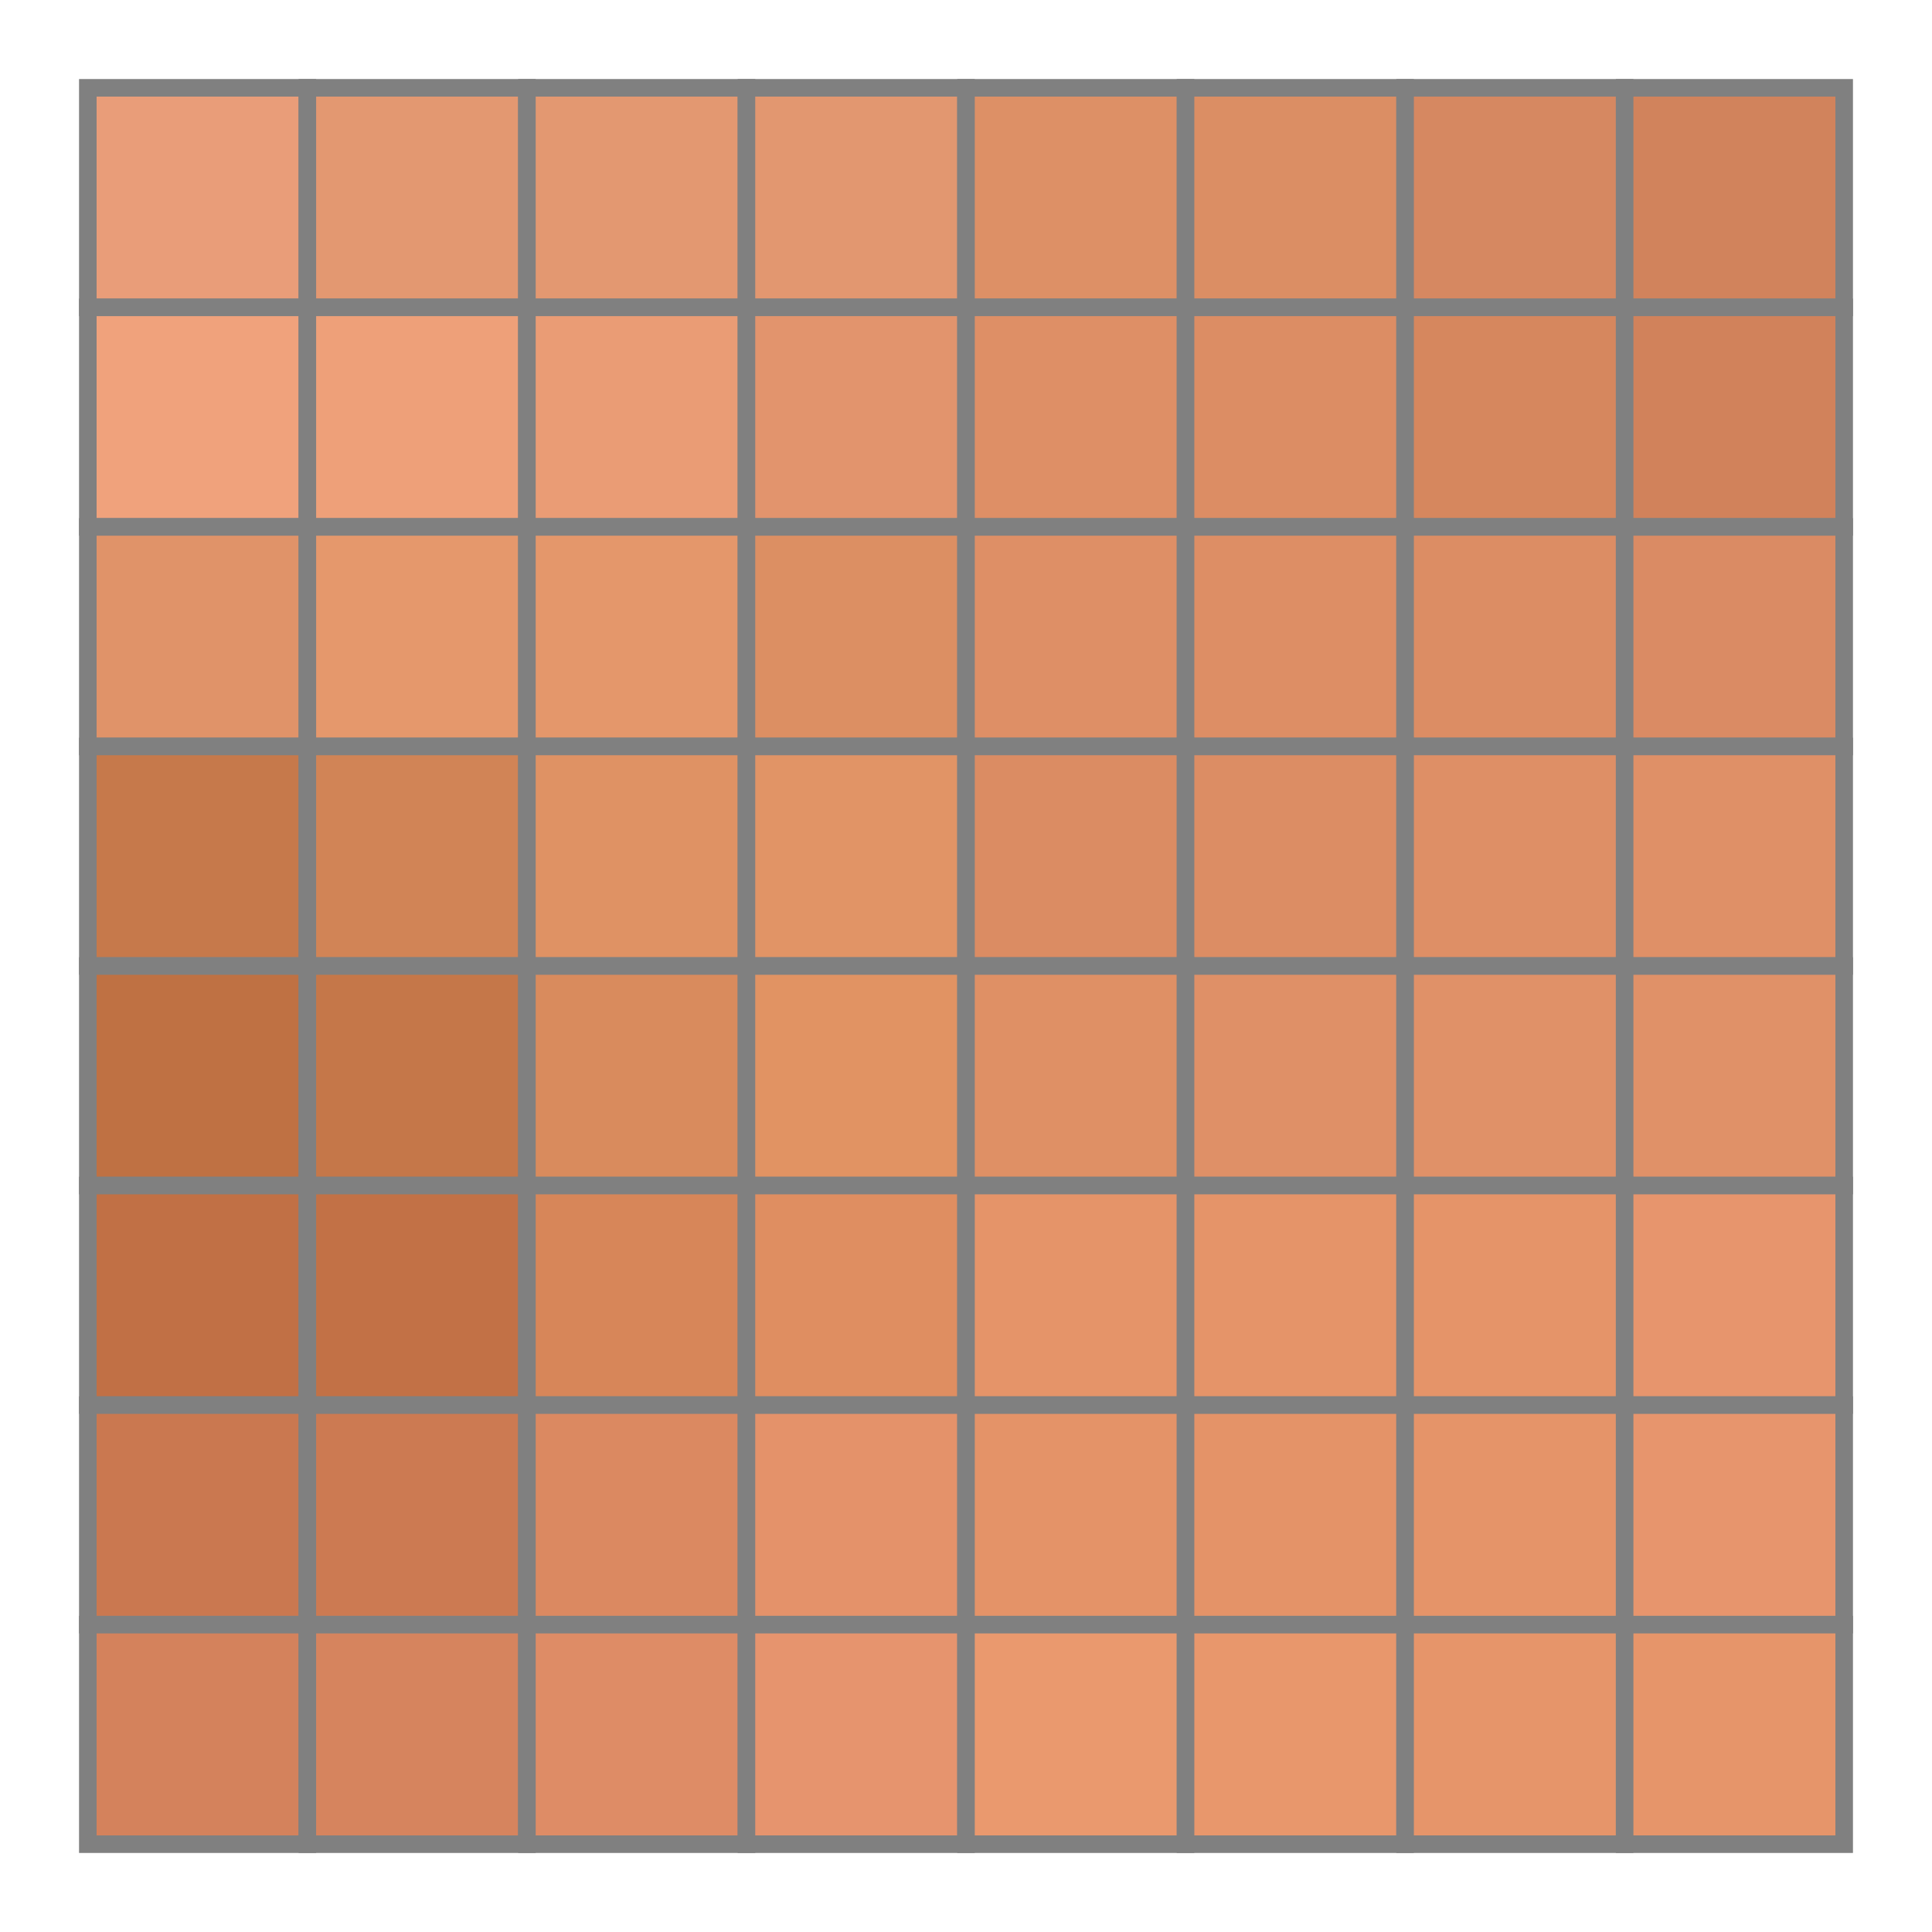 <?xml version="1.0" encoding="UTF-8"?>
<svg xmlns="http://www.w3.org/2000/svg" xmlns:xlink="http://www.w3.org/1999/xlink" width="110pt" height="110pt" viewBox="0 0 110 110" version="1.1">
<g id="surface1">
<path style="fill-rule:nonzero;fill:rgb(91.406%,61.522%,47.459%);fill-opacity:1;stroke-width:10;stroke-linecap:butt;stroke-linejoin:miter;stroke:rgb(50%,50%,50%);stroke-opacity:1;stroke-miterlimit:10;" d="M 50 925 L 175 925 L 175 1050 L 50 1050 Z M 50 925 " transform="matrix(0.1,0,0,-0.1,0,110)"/>
<path style="fill-rule:nonzero;fill:rgb(89.062%,59.569%,44.31%);fill-opacity:1;stroke-width:10;stroke-linecap:butt;stroke-linejoin:miter;stroke:rgb(50%,50%,50%);stroke-opacity:1;stroke-miterlimit:10;" d="M 175 925 L 300 925 L 300 1050 L 175 1050 Z M 175 925 " transform="matrix(0.1,0,0,-0.1,0,110)"/>
<path style="fill-rule:nonzero;fill:rgb(89.062%,59.569%,44.31%);fill-opacity:1;stroke-width:10;stroke-linecap:butt;stroke-linejoin:miter;stroke:rgb(50%,50%,50%);stroke-opacity:1;stroke-miterlimit:10;" d="M 300 925 L 425 925 L 425 1050 L 300 1050 Z M 300 925 " transform="matrix(0.1,0,0,-0.1,0,110)"/>
<path style="fill-rule:nonzero;fill:rgb(88.672%,59.18%,43.921%);fill-opacity:1;stroke-width:10;stroke-linecap:butt;stroke-linejoin:miter;stroke:rgb(50%,50%,50%);stroke-opacity:1;stroke-miterlimit:10;" d="M 425 925 L 550 925 L 550 1050 L 425 1050 Z M 425 925 " transform="matrix(0.1,0,0,-0.1,0,110)"/>
<path style="fill-rule:nonzero;fill:rgb(86.719%,56.444%,39.989%);fill-opacity:1;stroke-width:10;stroke-linecap:butt;stroke-linejoin:miter;stroke:rgb(50%,50%,50%);stroke-opacity:1;stroke-miterlimit:10;" d="M 550 925 L 675 925 L 675 1050 L 550 1050 Z M 550 925 " transform="matrix(0.1,0,0,-0.1,0,110)"/>
<path style="fill-rule:nonzero;fill:rgb(85.938%,55.664%,39.209%);fill-opacity:1;stroke-width:10;stroke-linecap:butt;stroke-linejoin:miter;stroke:rgb(50%,50%,50%);stroke-opacity:1;stroke-miterlimit:10;" d="M 675 925 L 800 925 L 800 1050 L 675 1050 Z M 675 925 " transform="matrix(0.1,0,0,-0.1,0,110)"/>
<path style="fill-rule:nonzero;fill:rgb(83.984%,53.319%,38.036%);fill-opacity:1;stroke-width:10;stroke-linecap:butt;stroke-linejoin:miter;stroke:rgb(50%,50%,50%);stroke-opacity:1;stroke-miterlimit:10;" d="M 800 925 L 925 925 L 925 1050 L 800 1050 Z M 800 925 " transform="matrix(0.1,0,0,-0.1,0,110)"/>
<path style="fill-rule:nonzero;fill:rgb(82.031%,51.367%,36.084%);fill-opacity:1;stroke-width:10;stroke-linecap:butt;stroke-linejoin:miter;stroke:rgb(50%,50%,50%);stroke-opacity:1;stroke-miterlimit:10;" d="M 925 925 L 1050 925 L 1050 1050 L 925 1050 Z M 925 925 " transform="matrix(0.1,0,0,-0.1,0,110)"/>
<path style="fill-rule:nonzero;fill:rgb(94.139%,63.477%,48.631%);fill-opacity:1;stroke-width:10;stroke-linecap:butt;stroke-linejoin:miter;stroke:rgb(50%,50%,50%);stroke-opacity:1;stroke-miterlimit:10;" d="M 50 800 L 175 800 L 175 925 L 50 925 Z M 50 800 " transform="matrix(0.1,0,0,-0.1,0,110)"/>
<path style="fill-rule:nonzero;fill:rgb(93.359%,62.694%,47.459%);fill-opacity:1;stroke-width:10;stroke-linecap:butt;stroke-linejoin:miter;stroke:rgb(50%,50%,50%);stroke-opacity:1;stroke-miterlimit:10;" d="M 175 800 L 300 800 L 300 925 L 175 925 Z M 175 800 " transform="matrix(0.1,0,0,-0.1,0,110)"/>
<path style="fill-rule:nonzero;fill:rgb(91.797%,61.131%,45.872%);fill-opacity:1;stroke-width:10;stroke-linecap:butt;stroke-linejoin:miter;stroke:rgb(50%,50%,50%);stroke-opacity:1;stroke-miterlimit:10;" d="M 300 800 L 425 800 L 425 925 L 300 925 Z M 300 800 " transform="matrix(0.1,0,0,-0.1,0,110)"/>
<path style="fill-rule:nonzero;fill:rgb(88.672%,58.006%,42.747%);fill-opacity:1;stroke-width:10;stroke-linecap:butt;stroke-linejoin:miter;stroke:rgb(50%,50%,50%);stroke-opacity:1;stroke-miterlimit:10;" d="M 425 800 L 550 800 L 550 925 L 425 925 Z M 425 800 " transform="matrix(0.1,0,0,-0.1,0,110)"/>
<path style="fill-rule:nonzero;fill:rgb(87.109%,56.055%,39.989%);fill-opacity:1;stroke-width:10;stroke-linecap:butt;stroke-linejoin:miter;stroke:rgb(50%,50%,50%);stroke-opacity:1;stroke-miterlimit:10;" d="M 550 800 L 675 800 L 675 925 L 550 925 Z M 550 800 " transform="matrix(0.1,0,0,-0.1,0,110)"/>
<path style="fill-rule:nonzero;fill:rgb(86.327%,55.272%,39.209%);fill-opacity:1;stroke-width:10;stroke-linecap:butt;stroke-linejoin:miter;stroke:rgb(50%,50%,50%);stroke-opacity:1;stroke-miterlimit:10;" d="M 675 800 L 800 800 L 800 925 L 675 925 Z M 675 800 " transform="matrix(0.1,0,0,-0.1,0,110)"/>
<path style="fill-rule:nonzero;fill:rgb(83.984%,52.93%,36.864%);fill-opacity:1;stroke-width:10;stroke-linecap:butt;stroke-linejoin:miter;stroke:rgb(50%,50%,50%);stroke-opacity:1;stroke-miterlimit:10;" d="M 800 800 L 925 800 L 925 925 L 800 925 Z M 800 800 " transform="matrix(0.1,0,0,-0.1,0,110)"/>
<path style="fill-rule:nonzero;fill:rgb(82.031%,50.977%,35.693%);fill-opacity:1;stroke-width:10;stroke-linecap:butt;stroke-linejoin:miter;stroke:rgb(50%,50%,50%);stroke-opacity:1;stroke-miterlimit:10;" d="M 925 800 L 1050 800 L 1050 925 L 925 925 Z M 925 800 " transform="matrix(0.1,0,0,-0.1,0,110)"/>
<path style="fill-rule:nonzero;fill:rgb(87.889%,57.617%,41.185%);fill-opacity:1;stroke-width:10;stroke-linecap:butt;stroke-linejoin:miter;stroke:rgb(50%,50%,50%);stroke-opacity:1;stroke-miterlimit:10;" d="M 50 675 L 175 675 L 175 800 L 50 800 Z M 50 675 " transform="matrix(0.1,0,0,-0.1,0,110)"/>
<path style="fill-rule:nonzero;fill:rgb(89.844%,59.569%,42.358%);fill-opacity:1;stroke-width:10;stroke-linecap:butt;stroke-linejoin:miter;stroke:rgb(50%,50%,50%);stroke-opacity:1;stroke-miterlimit:10;" d="M 175 675 L 300 675 L 300 800 L 175 800 Z M 175 675 " transform="matrix(0.1,0,0,-0.1,0,110)"/>
<path style="fill-rule:nonzero;fill:rgb(89.452%,59.18%,41.968%);fill-opacity:1;stroke-width:10;stroke-linecap:butt;stroke-linejoin:miter;stroke:rgb(50%,50%,50%);stroke-opacity:1;stroke-miterlimit:10;" d="M 300 675 L 425 675 L 425 800 L 300 800 Z M 300 675 " transform="matrix(0.1,0,0,-0.1,0,110)"/>
<path style="fill-rule:nonzero;fill:rgb(86.327%,56.055%,38.818%);fill-opacity:1;stroke-width:10;stroke-linecap:butt;stroke-linejoin:miter;stroke:rgb(50%,50%,50%);stroke-opacity:1;stroke-miterlimit:10;" d="M 425 675 L 550 675 L 550 800 L 425 800 Z M 425 675 " transform="matrix(0.1,0,0,-0.1,0,110)"/>
<path style="fill-rule:nonzero;fill:rgb(87.109%,56.055%,39.989%);fill-opacity:1;stroke-width:10;stroke-linecap:butt;stroke-linejoin:miter;stroke:rgb(50%,50%,50%);stroke-opacity:1;stroke-miterlimit:10;" d="M 550 675 L 675 675 L 675 800 L 550 800 Z M 550 675 " transform="matrix(0.1,0,0,-0.1,0,110)"/>
<path style="fill-rule:nonzero;fill:rgb(86.719%,55.664%,39.598%);fill-opacity:1;stroke-width:10;stroke-linecap:butt;stroke-linejoin:miter;stroke:rgb(50%,50%,50%);stroke-opacity:1;stroke-miterlimit:10;" d="M 675 675 L 800 675 L 800 800 L 675 800 Z M 675 675 " transform="matrix(0.1,0,0,-0.1,0,110)"/>
<path style="fill-rule:nonzero;fill:rgb(86.327%,55.272%,39.209%);fill-opacity:1;stroke-width:10;stroke-linecap:butt;stroke-linejoin:miter;stroke:rgb(50%,50%,50%);stroke-opacity:1;stroke-miterlimit:10;" d="M 800 675 L 925 675 L 925 800 L 800 800 Z M 800 675 " transform="matrix(0.1,0,0,-0.1,0,110)"/>
<path style="fill-rule:nonzero;fill:rgb(85.547%,54.492%,39.209%);fill-opacity:1;stroke-width:10;stroke-linecap:butt;stroke-linejoin:miter;stroke:rgb(50%,50%,50%);stroke-opacity:1;stroke-miterlimit:10;" d="M 925 675 L 1050 675 L 1050 800 L 925 800 Z M 925 675 " transform="matrix(0.1,0,0,-0.1,0,110)"/>
<path style="fill-rule:nonzero;fill:rgb(77.734%,47.459%,29.417%);fill-opacity:1;stroke-width:10;stroke-linecap:butt;stroke-linejoin:miter;stroke:rgb(50%,50%,50%);stroke-opacity:1;stroke-miterlimit:10;" d="M 50 550 L 175 550 L 175 675 L 50 675 Z M 50 550 " transform="matrix(0.1,0,0,-0.1,0,110)"/>
<path style="fill-rule:nonzero;fill:rgb(82.031%,51.756%,33.714%);fill-opacity:1;stroke-width:10;stroke-linecap:butt;stroke-linejoin:miter;stroke:rgb(50%,50%,50%);stroke-opacity:1;stroke-miterlimit:10;" d="M 175 550 L 300 550 L 300 675 L 175 675 Z M 175 550 " transform="matrix(0.1,0,0,-0.1,0,110)"/>
<path style="fill-rule:nonzero;fill:rgb(87.5%,57.227%,39.209%);fill-opacity:1;stroke-width:10;stroke-linecap:butt;stroke-linejoin:miter;stroke:rgb(50%,50%,50%);stroke-opacity:1;stroke-miterlimit:10;" d="M 300 550 L 425 550 L 425 675 L 300 675 Z M 300 550 " transform="matrix(0.1,0,0,-0.1,0,110)"/>
<path style="fill-rule:nonzero;fill:rgb(88.281%,58.006%,39.989%);fill-opacity:1;stroke-width:10;stroke-linecap:butt;stroke-linejoin:miter;stroke:rgb(50%,50%,50%);stroke-opacity:1;stroke-miterlimit:10;" d="M 425 550 L 550 550 L 550 675 L 425 675 Z M 425 550 " transform="matrix(0.1,0,0,-0.1,0,110)"/>
<path style="fill-rule:nonzero;fill:rgb(85.938%,54.881%,38.818%);fill-opacity:1;stroke-width:10;stroke-linecap:butt;stroke-linejoin:miter;stroke:rgb(50%,50%,50%);stroke-opacity:1;stroke-miterlimit:10;" d="M 550 550 L 675 550 L 675 675 L 550 675 Z M 550 550 " transform="matrix(0.1,0,0,-0.1,0,110)"/>
<path style="fill-rule:nonzero;fill:rgb(86.327%,55.272%,39.209%);fill-opacity:1;stroke-width:10;stroke-linecap:butt;stroke-linejoin:miter;stroke:rgb(50%,50%,50%);stroke-opacity:1;stroke-miterlimit:10;" d="M 675 550 L 800 550 L 800 675 L 675 675 Z M 675 550 " transform="matrix(0.1,0,0,-0.1,0,110)"/>
<path style="fill-rule:nonzero;fill:rgb(87.109%,56.055%,39.989%);fill-opacity:1;stroke-width:10;stroke-linecap:butt;stroke-linejoin:miter;stroke:rgb(50%,50%,50%);stroke-opacity:1;stroke-miterlimit:10;" d="M 800 550 L 925 550 L 925 675 L 800 675 Z M 800 550 " transform="matrix(0.1,0,0,-0.1,0,110)"/>
<path style="fill-rule:nonzero;fill:rgb(87.5%,56.444%,40.381%);fill-opacity:1;stroke-width:10;stroke-linecap:butt;stroke-linejoin:miter;stroke:rgb(50%,50%,50%);stroke-opacity:1;stroke-miterlimit:10;" d="M 925 550 L 1050 550 L 1050 675 L 925 675 Z M 925 550 " transform="matrix(0.1,0,0,-0.1,0,110)"/>
<path style="fill-rule:nonzero;fill:rgb(74.805%,44.31%,26.268%);fill-opacity:1;stroke-width:10;stroke-linecap:butt;stroke-linejoin:miter;stroke:rgb(50%,50%,50%);stroke-opacity:1;stroke-miterlimit:10;" d="M 50 425 L 175 425 L 175 550 L 50 550 Z M 50 425 " transform="matrix(0.1,0,0,-0.1,0,110)"/>
<path style="fill-rule:nonzero;fill:rgb(77.344%,46.655%,28.638%);fill-opacity:1;stroke-width:10;stroke-linecap:butt;stroke-linejoin:miter;stroke:rgb(50%,50%,50%);stroke-opacity:1;stroke-miterlimit:10;" d="M 175 425 L 300 425 L 300 550 L 175 550 Z M 175 425 " transform="matrix(0.1,0,0,-0.1,0,110)"/>
<path style="fill-rule:nonzero;fill:rgb(85.156%,54.492%,36.473%);fill-opacity:1;stroke-width:10;stroke-linecap:butt;stroke-linejoin:miter;stroke:rgb(50%,50%,50%);stroke-opacity:1;stroke-miterlimit:10;" d="M 300 425 L 425 425 L 425 550 L 300 550 Z M 300 425 " transform="matrix(0.1,0,0,-0.1,0,110)"/>
<path style="fill-rule:nonzero;fill:rgb(88.281%,57.617%,38.818%);fill-opacity:1;stroke-width:10;stroke-linecap:butt;stroke-linejoin:miter;stroke:rgb(50%,50%,50%);stroke-opacity:1;stroke-miterlimit:10;" d="M 425 425 L 550 425 L 550 550 L 425 550 Z M 425 425 " transform="matrix(0.1,0,0,-0.1,0,110)"/>
<path style="fill-rule:nonzero;fill:rgb(87.5%,56.444%,39.598%);fill-opacity:1;stroke-width:10;stroke-linecap:butt;stroke-linejoin:miter;stroke:rgb(50%,50%,50%);stroke-opacity:1;stroke-miterlimit:10;" d="M 550 425 L 675 425 L 675 550 L 550 550 Z M 550 425 " transform="matrix(0.1,0,0,-0.1,0,110)"/>
<path style="fill-rule:nonzero;fill:rgb(87.5%,56.444%,40.381%);fill-opacity:1;stroke-width:10;stroke-linecap:butt;stroke-linejoin:miter;stroke:rgb(50%,50%,50%);stroke-opacity:1;stroke-miterlimit:10;" d="M 675 425 L 800 425 L 800 550 L 675 550 Z M 675 425 " transform="matrix(0.1,0,0,-0.1,0,110)"/>
<path style="fill-rule:nonzero;fill:rgb(87.889%,56.834%,40.796%);fill-opacity:1;stroke-width:10;stroke-linecap:butt;stroke-linejoin:miter;stroke:rgb(50%,50%,50%);stroke-opacity:1;stroke-miterlimit:10;" d="M 800 425 L 925 425 L 925 550 L 800 550 Z M 800 425 " transform="matrix(0.1,0,0,-0.1,0,110)"/>
<path style="fill-rule:nonzero;fill:rgb(87.889%,56.834%,40.796%);fill-opacity:1;stroke-width:10;stroke-linecap:butt;stroke-linejoin:miter;stroke:rgb(50%,50%,50%);stroke-opacity:1;stroke-miterlimit:10;" d="M 925 425 L 1050 425 L 1050 550 L 925 550 Z M 925 425 " transform="matrix(0.1,0,0,-0.1,0,110)"/>
<path style="fill-rule:nonzero;fill:rgb(75.781%,43.921%,27.051%);fill-opacity:1;stroke-width:10;stroke-linecap:butt;stroke-linejoin:miter;stroke:rgb(50%,50%,50%);stroke-opacity:1;stroke-miterlimit:10;" d="M 50 300 L 175 300 L 175 425 L 50 425 Z M 50 300 " transform="matrix(0.1,0,0,-0.1,0,110)"/>
<path style="fill-rule:nonzero;fill:rgb(76.172%,44.31%,27.44%);fill-opacity:1;stroke-width:10;stroke-linecap:butt;stroke-linejoin:miter;stroke:rgb(50%,50%,50%);stroke-opacity:1;stroke-miterlimit:10;" d="M 175 300 L 300 300 L 300 425 L 175 425 Z M 175 300 " transform="matrix(0.1,0,0,-0.1,0,110)"/>
<path style="fill-rule:nonzero;fill:rgb(84.375%,52.539%,34.911%);fill-opacity:1;stroke-width:10;stroke-linecap:butt;stroke-linejoin:miter;stroke:rgb(50%,50%,50%);stroke-opacity:1;stroke-miterlimit:10;" d="M 300 300 L 425 300 L 425 425 L 300 425 Z M 300 300 " transform="matrix(0.1,0,0,-0.1,0,110)"/>
<path style="fill-rule:nonzero;fill:rgb(87.5%,55.664%,38.036%);fill-opacity:1;stroke-width:10;stroke-linecap:butt;stroke-linejoin:miter;stroke:rgb(50%,50%,50%);stroke-opacity:1;stroke-miterlimit:10;" d="M 425 300 L 550 300 L 550 425 L 425 425 Z M 425 300 " transform="matrix(0.1,0,0,-0.1,0,110)"/>
<path style="fill-rule:nonzero;fill:rgb(89.844%,58.006%,41.185%);fill-opacity:1;stroke-width:10;stroke-linecap:butt;stroke-linejoin:miter;stroke:rgb(50%,50%,50%);stroke-opacity:1;stroke-miterlimit:10;" d="M 550 300 L 675 300 L 675 425 L 550 425 Z M 550 300 " transform="matrix(0.1,0,0,-0.1,0,110)"/>
<path style="fill-rule:nonzero;fill:rgb(89.844%,58.006%,41.185%);fill-opacity:1;stroke-width:10;stroke-linecap:butt;stroke-linejoin:miter;stroke:rgb(50%,50%,50%);stroke-opacity:1;stroke-miterlimit:10;" d="M 675 300 L 800 300 L 800 425 L 675 425 Z M 675 300 " transform="matrix(0.1,0,0,-0.1,0,110)"/>
<path style="fill-rule:nonzero;fill:rgb(89.844%,58.006%,41.185%);fill-opacity:1;stroke-width:10;stroke-linecap:butt;stroke-linejoin:miter;stroke:rgb(50%,50%,50%);stroke-opacity:1;stroke-miterlimit:10;" d="M 800 300 L 925 300 L 925 425 L 800 425 Z M 800 300 " transform="matrix(0.1,0,0,-0.1,0,110)"/>
<path style="fill-rule:nonzero;fill:rgb(90.625%,58.397%,42.747%);fill-opacity:1;stroke-width:10;stroke-linecap:butt;stroke-linejoin:miter;stroke:rgb(50%,50%,50%);stroke-opacity:1;stroke-miterlimit:10;" d="M 925 300 L 1050 300 L 1050 425 L 925 425 Z M 925 300 " transform="matrix(0.1,0,0,-0.1,0,110)"/>
<path style="fill-rule:nonzero;fill:rgb(79.297%,47.069%,31.372%);fill-opacity:1;stroke-width:10;stroke-linecap:butt;stroke-linejoin:miter;stroke:rgb(50%,50%,50%);stroke-opacity:1;stroke-miterlimit:10;" d="M 50 175 L 175 175 L 175 300 L 50 300 Z M 50 175 " transform="matrix(0.1,0,0,-0.1,0,110)"/>
<path style="fill-rule:nonzero;fill:rgb(80.077%,47.852%,32.152%);fill-opacity:1;stroke-width:10;stroke-linecap:butt;stroke-linejoin:miter;stroke:rgb(50%,50%,50%);stroke-opacity:1;stroke-miterlimit:10;" d="M 175 175 L 300 175 L 300 300 L 175 300 Z M 175 175 " transform="matrix(0.1,0,0,-0.1,0,110)"/>
<path style="fill-rule:nonzero;fill:rgb(85.938%,53.709%,38.036%);fill-opacity:1;stroke-width:10;stroke-linecap:butt;stroke-linejoin:miter;stroke:rgb(50%,50%,50%);stroke-opacity:1;stroke-miterlimit:10;" d="M 300 175 L 425 175 L 425 300 L 300 300 Z M 300 175 " transform="matrix(0.1,0,0,-0.1,0,110)"/>
<path style="fill-rule:nonzero;fill:rgb(89.452%,57.227%,41.576%);fill-opacity:1;stroke-width:10;stroke-linecap:butt;stroke-linejoin:miter;stroke:rgb(50%,50%,50%);stroke-opacity:1;stroke-miterlimit:10;" d="M 425 175 L 550 175 L 550 300 L 425 300 Z M 425 175 " transform="matrix(0.1,0,0,-0.1,0,110)"/>
<path style="fill-rule:nonzero;fill:rgb(89.452%,57.617%,40.796%);fill-opacity:1;stroke-width:10;stroke-linecap:butt;stroke-linejoin:miter;stroke:rgb(50%,50%,50%);stroke-opacity:1;stroke-miterlimit:10;" d="M 550 175 L 675 175 L 675 300 L 550 300 Z M 550 175 " transform="matrix(0.1,0,0,-0.1,0,110)"/>
<path style="fill-rule:nonzero;fill:rgb(89.452%,57.617%,40.796%);fill-opacity:1;stroke-width:10;stroke-linecap:butt;stroke-linejoin:miter;stroke:rgb(50%,50%,50%);stroke-opacity:1;stroke-miterlimit:10;" d="M 675 175 L 800 175 L 800 300 L 675 300 Z M 675 175 " transform="matrix(0.1,0,0,-0.1,0,110)"/>
<path style="fill-rule:nonzero;fill:rgb(89.844%,58.006%,41.185%);fill-opacity:1;stroke-width:10;stroke-linecap:butt;stroke-linejoin:miter;stroke:rgb(50%,50%,50%);stroke-opacity:1;stroke-miterlimit:10;" d="M 800 175 L 925 175 L 925 300 L 800 300 Z M 800 175 " transform="matrix(0.1,0,0,-0.1,0,110)"/>
<path style="fill-rule:nonzero;fill:rgb(90.625%,58.397%,42.747%);fill-opacity:1;stroke-width:10;stroke-linecap:butt;stroke-linejoin:miter;stroke:rgb(50%,50%,50%);stroke-opacity:1;stroke-miterlimit:10;" d="M 925 175 L 1050 175 L 1050 300 L 925 300 Z M 925 175 " transform="matrix(0.1,0,0,-0.1,0,110)"/>
<path style="fill-rule:nonzero;fill:rgb(83.202%,50.977%,36.084%);fill-opacity:1;stroke-width:10;stroke-linecap:butt;stroke-linejoin:miter;stroke:rgb(50%,50%,50%);stroke-opacity:1;stroke-miterlimit:10;" d="M 50 50 L 175 50 L 175 175 L 50 175 Z M 50 50 " transform="matrix(0.1,0,0,-0.1,0,110)"/>
<path style="fill-rule:nonzero;fill:rgb(83.984%,51.756%,36.864%);fill-opacity:1;stroke-width:10;stroke-linecap:butt;stroke-linejoin:miter;stroke:rgb(50%,50%,50%);stroke-opacity:1;stroke-miterlimit:10;" d="M 175 50 L 300 50 L 300 175 L 175 175 Z M 175 50 " transform="matrix(0.1,0,0,-0.1,0,110)"/>
<path style="fill-rule:nonzero;fill:rgb(87.109%,54.881%,39.989%);fill-opacity:1;stroke-width:10;stroke-linecap:butt;stroke-linejoin:miter;stroke:rgb(50%,50%,50%);stroke-opacity:1;stroke-miterlimit:10;" d="M 300 50 L 425 50 L 425 175 L 300 175 Z M 300 50 " transform="matrix(0.1,0,0,-0.1,0,110)"/>
<path style="fill-rule:nonzero;fill:rgb(90.234%,58.006%,43.138%);fill-opacity:1;stroke-width:10;stroke-linecap:butt;stroke-linejoin:miter;stroke:rgb(50%,50%,50%);stroke-opacity:1;stroke-miterlimit:10;" d="M 425 50 L 550 50 L 550 175 L 425 175 Z M 425 50 " transform="matrix(0.1,0,0,-0.1,0,110)"/>
<path style="fill-rule:nonzero;fill:rgb(91.797%,59.959%,43.138%);fill-opacity:1;stroke-width:10;stroke-linecap:butt;stroke-linejoin:miter;stroke:rgb(50%,50%,50%);stroke-opacity:1;stroke-miterlimit:10;" d="M 550 50 L 675 50 L 675 175 L 550 175 Z M 550 50 " transform="matrix(0.1,0,0,-0.1,0,110)"/>
<path style="fill-rule:nonzero;fill:rgb(91.014%,59.18%,42.358%);fill-opacity:1;stroke-width:10;stroke-linecap:butt;stroke-linejoin:miter;stroke:rgb(50%,50%,50%);stroke-opacity:1;stroke-miterlimit:10;" d="M 675 50 L 800 50 L 800 175 L 675 175 Z M 675 50 " transform="matrix(0.1,0,0,-0.1,0,110)"/>
<path style="fill-rule:nonzero;fill:rgb(90.234%,58.397%,41.576%);fill-opacity:1;stroke-width:10;stroke-linecap:butt;stroke-linejoin:miter;stroke:rgb(50%,50%,50%);stroke-opacity:1;stroke-miterlimit:10;" d="M 800 50 L 925 50 L 925 175 L 800 175 Z M 800 50 " transform="matrix(0.1,0,0,-0.1,0,110)"/>
<path style="fill-rule:nonzero;fill:rgb(90.234%,58.397%,41.576%);fill-opacity:1;stroke-width:10;stroke-linecap:butt;stroke-linejoin:miter;stroke:rgb(50%,50%,50%);stroke-opacity:1;stroke-miterlimit:10;" d="M 925 50 L 1050 50 L 1050 175 L 925 175 Z M 925 50 " transform="matrix(0.1,0,0,-0.1,0,110)"/>
</g>
</svg>
